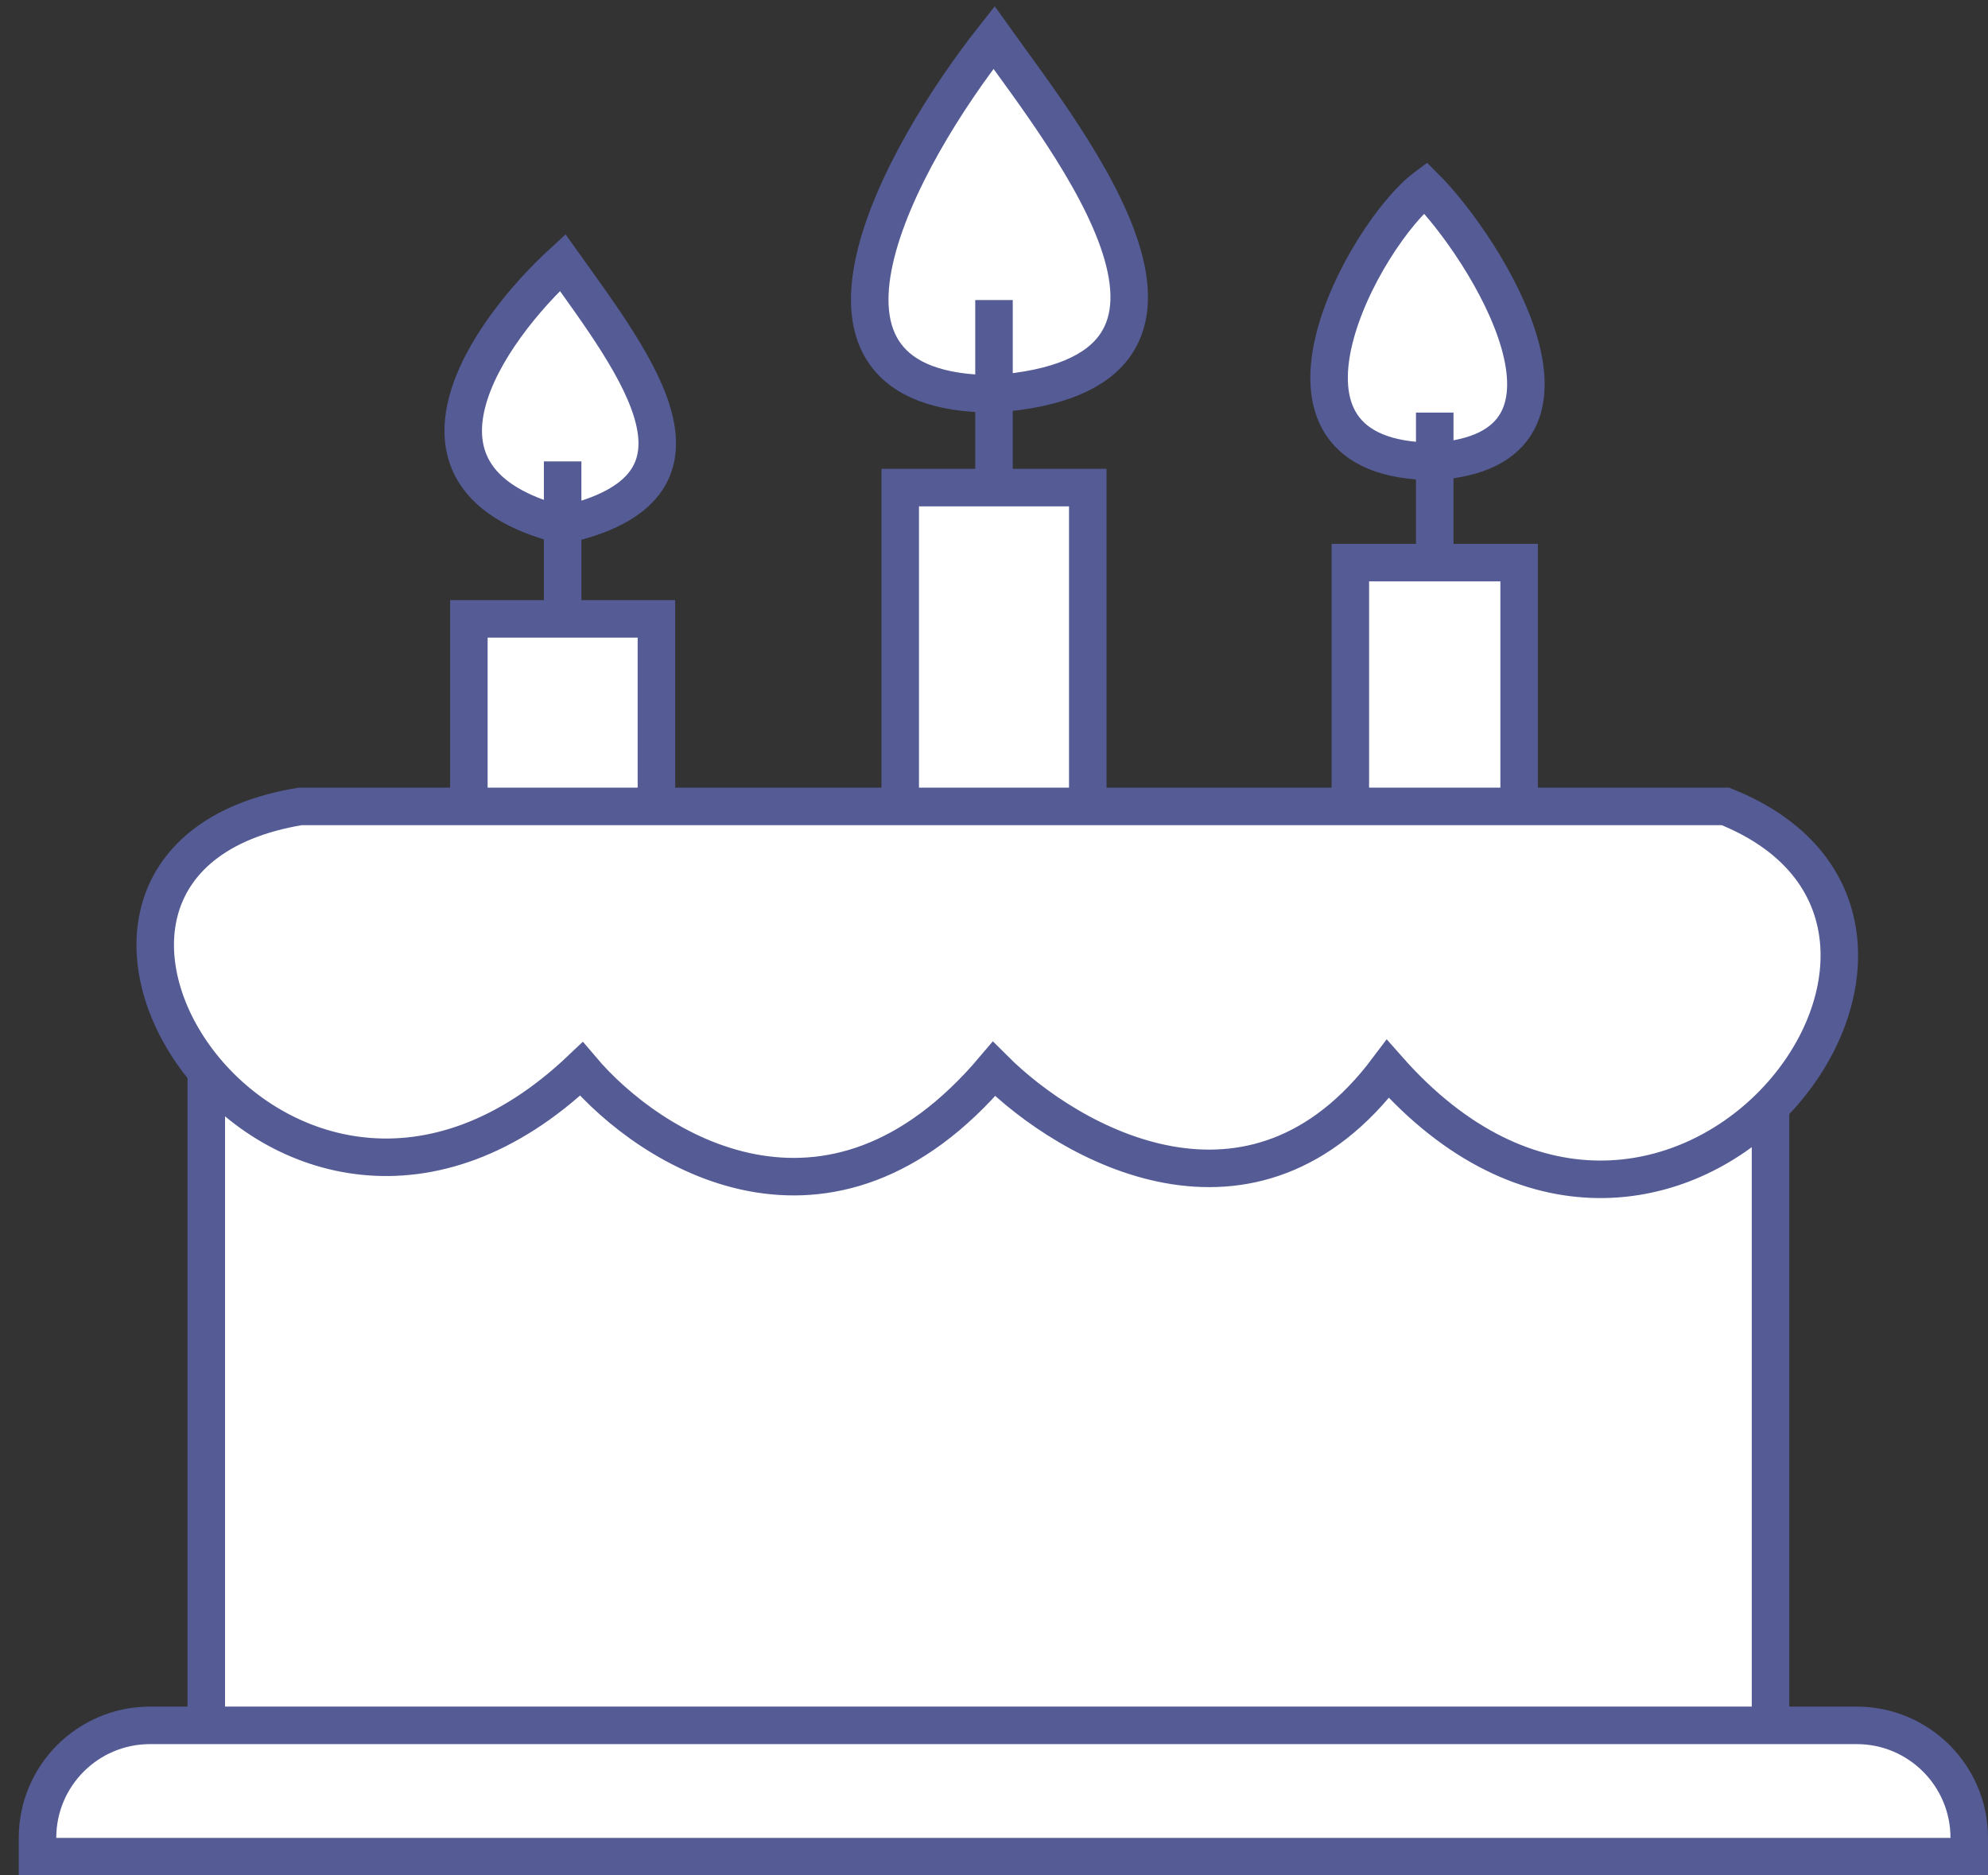 <?xml version="1.0" encoding="UTF-8"?> <svg xmlns="http://www.w3.org/2000/svg" width="53" height="50" viewBox="0 0 53 50" fill="none"><rect x="0" y="0" width="53" height="50" fill="#333333" stroke="none"/> <path d="M52.5 49V49.5H1V49C1 47.343 2.343 46 4 46H5.5V28.565C3.372 26.05 3.408 22.265 8 21.5H12.5V16.5H15V14C10.2 12.8 13 8.833 15 7C17 9.8 19.5 13 15 14V16.5H17.5V21.5H24V13H26.5V10.5C20.5 10.5 24 4.167 26.5 1C28.5 3.8 33.5 10 26.5 10.5V13H29V21.5H36V15H38.25V12.301C33 12.301 36.4 6.2 38 5C39.6 6.6 43 12 38.25 12.301V15H40.5V21.5H46C50.063 23.125 49.612 27.097 47.202 29.5V46H49.5C51.157 46 52.5 47.343 52.5 49Z" fill="white"></path> <path d="M5.5 46H4C2.343 46 1 47.343 1 49V49.5H52.5V49C52.5 47.343 51.157 46 49.5 46H47.202M5.5 46V28.565M5.5 46H47.202M24 21.5H29M24 21.5V13H26.5M24 21.5H17.5M40.5 21.5H46C50.063 23.125 49.612 27.097 47.202 29.5M40.5 21.5V15H38.25M40.5 21.5H36M36 21.5V15H38.25M36 21.5H29M38.25 15V12.301M38.25 11V12.301M38.25 12.301C43 12 39.6 6.6 38 5C36.4 6.2 33 12.301 38.25 12.301ZM29 21.5V13H26.5M26.5 13V10.5M26.5 8V10.5M26.5 10.5C33.5 10 28.5 3.8 26.5 1C24 4.167 20.5 10.5 26.5 10.5ZM17.5 21.5V16.5H15M17.5 21.5H12.5M12.5 21.5H8C-1 23 7.5 36.1 15.5 28.5C17.333 30.667 22.1 33.7 26.5 28.5C28.5 30.5 33.4 33.3 37 28.5C40.691 32.683 44.867 31.828 47.202 29.5M12.5 21.5V16.5H15M15 16.5V14M15 12.301V14M15 14C19.5 13 17 9.8 15 7C13 8.833 10.2 12.8 15 14ZM47.202 29.5V46" stroke="#545B95"></path> </svg> 
